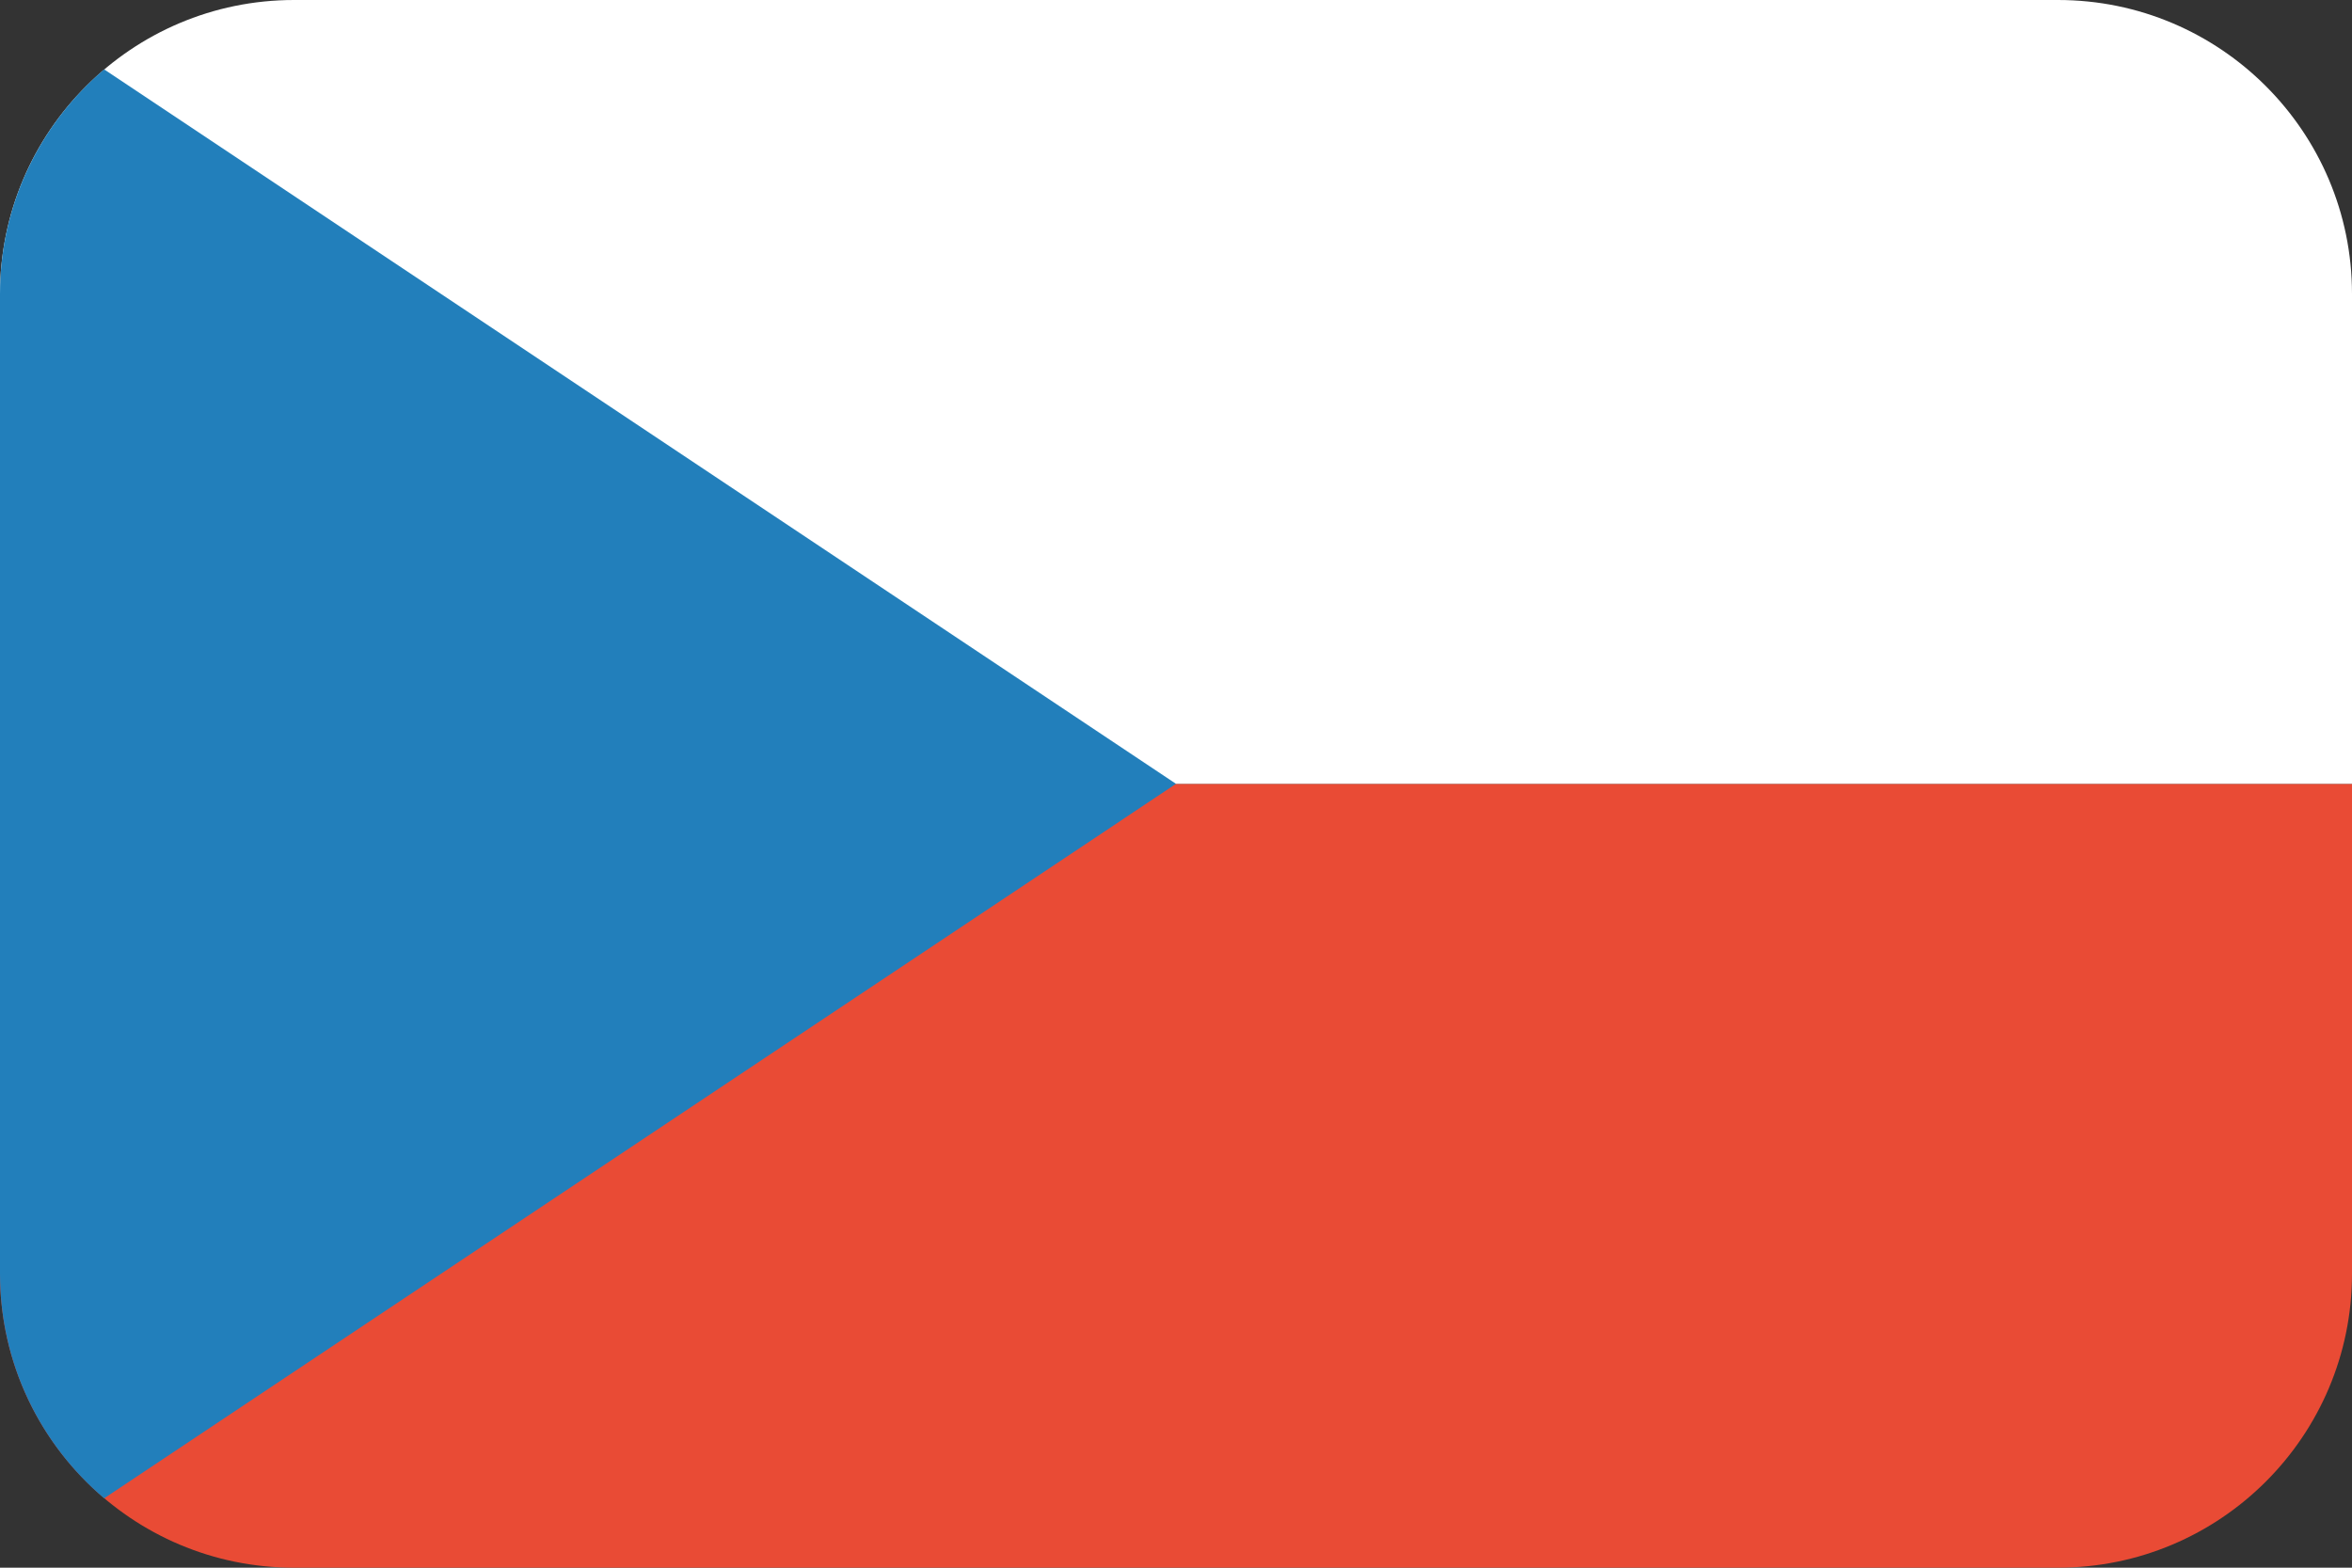 <?xml version="1.0" encoding="UTF-8"?><svg xmlns="http://www.w3.org/2000/svg" xmlns:xlink="http://www.w3.org/1999/xlink" height="24.0" preserveAspectRatio="xMidYMid meet" version="1.0" viewBox="0.0 0.0 36.0 24.0" width="36.0" zoomAndPan="magnify"><rect x="0.0" y="0.0" width="36.0" height="24.0" fill="#333333" stroke="none"/><g fill-rule="evenodd"><g id="change1_1"><path d="M 36 12 L 36 19.5 C 36 21.984 33.984 24 31.5 24 L 4.5 24 C 2.016 24 0 21.984 0 19.5 L 0 12 Z M 36 12" fill="#e94b35"/></g><g id="change2_1"><path d="M 31.5 0 C 33.984 0 36 2.016 36 4.5 L 36 12 L 0 12 L 0 4.5 C 0 2.016 2.016 0 4.5 0 Z M 31.5 0" fill="#fff"/></g><g id="change3_1"><path d="M 1.594 1.062 L 18 12 L 1.594 22.938 C 0.621 22.113 0 20.879 0 19.5 L 0 4.5 C 0 3.121 0.621 1.891 1.594 1.062 Z M 1.594 1.062" fill="#227fbb"/></g></g></svg>